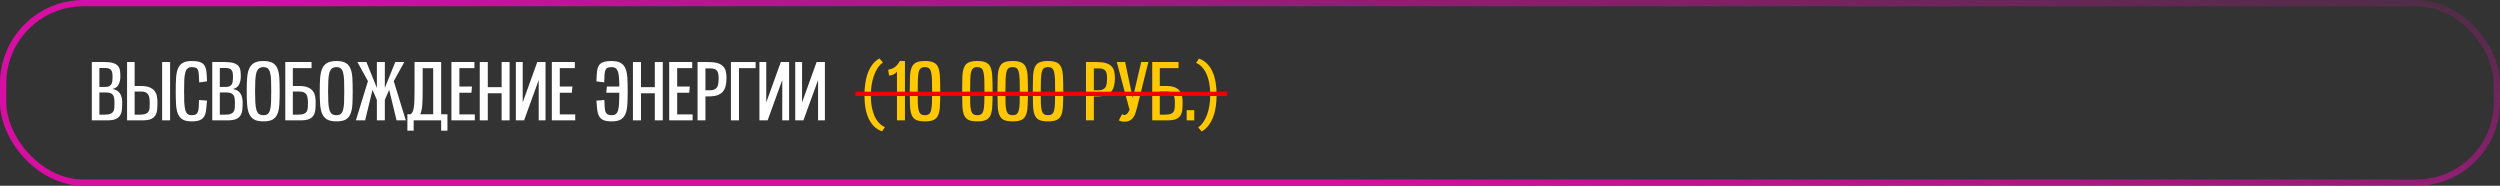 <?xml version="1.0" encoding="UTF-8"?> <svg xmlns="http://www.w3.org/2000/svg" width="1198" height="89" viewBox="0 0 1198 89" fill="none"><rect x="0" y="0" width="1198" height="89" fill="#333333" stroke="none"/><rect x="1.5" y="1.5" width="1195" height="86" rx="38.5" stroke="url(#paint0_linear_1026_140)" stroke-width="3"></rect><path d="M44 57.673V29.726H50.049C51.821 29.726 53.208 29.888 54.21 30.213C55.237 30.538 56.008 31.001 56.521 31.601C57.035 32.202 57.356 32.927 57.484 33.777C57.613 34.627 57.677 35.578 57.677 36.628C57.677 38.129 57.395 39.429 56.83 40.529C56.29 41.605 55.327 42.305 53.94 42.63C55.661 42.98 56.855 43.718 57.523 44.843C58.217 45.969 58.563 47.394 58.563 49.12C58.563 50.321 58.512 51.446 58.409 52.496C58.332 53.522 58.062 54.422 57.6 55.197C57.163 55.972 56.457 56.585 55.481 57.035C54.531 57.461 53.169 57.673 51.397 57.673H44ZM50.395 54.935C51.474 54.935 52.309 54.81 52.9 54.559C53.516 54.309 53.966 53.947 54.248 53.472C54.556 52.996 54.736 52.409 54.788 51.709C54.839 51.008 54.865 50.195 54.865 49.27C54.865 48.47 54.813 47.757 54.711 47.132C54.633 46.507 54.454 45.994 54.171 45.594C53.889 45.169 53.49 44.856 52.977 44.656C52.463 44.431 51.795 44.318 50.973 44.318H47.622V54.935H50.395ZM50.511 41.655C51.282 41.655 51.885 41.542 52.322 41.317C52.784 41.067 53.131 40.742 53.362 40.342C53.619 39.917 53.773 39.417 53.824 38.841C53.901 38.266 53.94 37.628 53.94 36.928C53.94 36.103 53.889 35.415 53.786 34.865C53.683 34.315 53.49 33.877 53.208 33.552C52.951 33.202 52.579 32.952 52.091 32.802C51.603 32.652 50.961 32.577 50.164 32.577H47.622V41.655H50.511Z" fill="white"></path><path d="M60.893 57.673V29.726H64.515V41.205H67.404C69.177 41.205 70.589 41.417 71.642 41.842C72.721 42.268 73.53 42.855 74.07 43.606C74.635 44.331 75.007 45.169 75.187 46.119C75.367 47.069 75.457 48.07 75.457 49.12C75.457 50.321 75.405 51.446 75.302 52.496C75.225 53.522 74.956 54.422 74.493 55.197C74.057 55.972 73.35 56.585 72.374 57.035C71.424 57.461 70.063 57.673 68.29 57.673H60.893ZM67.289 54.935C68.368 54.935 69.202 54.81 69.793 54.559C70.409 54.309 70.859 53.947 71.141 53.472C71.45 52.996 71.629 52.409 71.681 51.709C71.732 51.008 71.758 50.195 71.758 49.27C71.758 48.47 71.707 47.745 71.604 47.094C71.527 46.419 71.347 45.844 71.064 45.369C70.782 44.894 70.384 44.531 69.87 44.281C69.356 44.006 68.689 43.868 67.867 43.868H64.515V54.935H67.289ZM77.691 57.673V29.726H81.505V57.673H77.691Z" fill="white"></path><path d="M99.198 48.22C99.07 49.92 98.929 51.396 98.775 52.646C98.646 53.872 98.351 54.897 97.888 55.722C97.426 56.548 96.72 57.16 95.769 57.561C94.845 57.961 93.535 58.161 91.84 58.161C89.99 58.161 88.552 57.861 87.525 57.261C86.497 56.635 85.74 55.722 85.251 54.522C84.763 53.322 84.468 51.821 84.365 50.02C84.263 48.22 84.211 46.119 84.211 43.718C84.211 41.342 84.263 39.254 84.365 37.453C84.468 35.653 84.763 34.14 85.251 32.914C85.74 31.689 86.497 30.776 87.525 30.176C88.552 29.551 89.99 29.238 91.84 29.238C93.561 29.238 94.896 29.413 95.847 29.763C96.823 30.088 97.542 30.638 98.004 31.414C98.492 32.189 98.8 33.202 98.929 34.452C99.057 35.678 99.147 37.191 99.198 38.991L95.461 39.479C95.41 37.954 95.346 36.716 95.269 35.765C95.217 34.79 95.076 34.04 94.845 33.514C94.614 32.989 94.267 32.639 93.805 32.464C93.342 32.264 92.687 32.164 91.84 32.164C90.992 32.164 90.324 32.389 89.836 32.839C89.348 33.264 88.989 33.94 88.757 34.865C88.526 35.79 88.372 36.991 88.295 38.466C88.244 39.917 88.218 41.667 88.218 43.718C88.218 45.794 88.244 47.557 88.295 49.008C88.372 50.458 88.526 51.646 88.757 52.571C88.989 53.497 89.348 54.172 89.836 54.597C90.324 54.997 90.992 55.197 91.84 55.197C92.687 55.197 93.342 55.072 93.805 54.822C94.267 54.572 94.601 54.172 94.806 53.622C95.037 53.046 95.179 52.296 95.23 51.371C95.281 50.446 95.333 49.295 95.384 47.92L99.198 48.22Z" fill="white"></path><path d="M101.716 57.673V29.726H107.764C109.537 29.726 110.924 29.888 111.925 30.213C112.953 30.538 113.723 31.001 114.237 31.601C114.751 32.202 115.072 32.927 115.2 33.777C115.328 34.627 115.393 35.578 115.393 36.628C115.393 38.129 115.11 39.429 114.545 40.529C114.006 41.605 113.043 42.305 111.656 42.63C113.376 42.98 114.571 43.718 115.239 44.843C115.932 45.969 116.279 47.394 116.279 49.12C116.279 50.321 116.227 51.446 116.125 52.496C116.048 53.522 115.778 54.422 115.316 55.197C114.879 55.972 114.173 56.585 113.197 57.035C112.246 57.461 110.885 57.673 109.113 57.673H101.716ZM108.111 54.935C109.19 54.935 110.025 54.81 110.615 54.559C111.232 54.309 111.681 53.947 111.964 53.472C112.272 52.996 112.452 52.409 112.503 51.709C112.555 51.008 112.58 50.195 112.58 49.27C112.58 48.47 112.529 47.757 112.426 47.132C112.349 46.507 112.169 45.994 111.887 45.594C111.604 45.169 111.206 44.856 110.692 44.656C110.179 44.431 109.511 44.318 108.689 44.318H105.337V54.935H108.111ZM108.227 41.655C108.997 41.655 109.601 41.542 110.037 41.317C110.5 41.067 110.846 40.742 111.078 40.342C111.335 39.917 111.489 39.417 111.54 38.841C111.617 38.266 111.656 37.628 111.656 36.928C111.656 36.103 111.604 35.415 111.501 34.865C111.399 34.315 111.206 33.877 110.924 33.552C110.667 33.202 110.294 32.952 109.806 32.802C109.318 32.652 108.676 32.577 107.88 32.577H105.337V41.655H108.227Z" fill="white"></path><path d="M126.237 58.161C124.337 58.161 122.847 57.861 121.768 57.261C120.715 56.635 119.919 55.722 119.379 54.522C118.866 53.322 118.545 51.821 118.416 50.02C118.288 48.22 118.224 46.119 118.224 43.718C118.224 41.342 118.288 39.254 118.416 37.453C118.545 35.653 118.866 34.14 119.379 32.914C119.919 31.689 120.715 30.776 121.768 30.176C122.847 29.551 124.337 29.238 126.237 29.238C128.112 29.238 129.576 29.538 130.629 30.138C131.682 30.738 132.453 31.639 132.941 32.839C133.455 34.04 133.763 35.553 133.866 37.378C133.968 39.179 134.02 41.292 134.02 43.718C134.02 46.169 133.968 48.295 133.866 50.095C133.763 51.896 133.455 53.397 132.941 54.597C132.453 55.797 131.682 56.698 130.629 57.298C129.576 57.873 128.112 58.161 126.237 58.161ZM126.237 55.197C127.136 55.197 127.83 54.997 128.318 54.597C128.831 54.172 129.204 53.497 129.435 52.571C129.692 51.646 129.846 50.458 129.897 49.008C129.949 47.557 129.974 45.794 129.974 43.718C129.974 41.667 129.949 39.917 129.897 38.466C129.846 36.991 129.692 35.79 129.435 34.865C129.204 33.915 128.831 33.227 128.318 32.802C127.83 32.377 127.136 32.164 126.237 32.164C125.313 32.164 124.581 32.389 124.041 32.839C123.527 33.264 123.129 33.94 122.847 34.865C122.59 35.79 122.423 36.991 122.346 38.466C122.269 39.917 122.23 41.667 122.23 43.718C122.23 45.794 122.269 47.557 122.346 49.008C122.423 50.458 122.59 51.646 122.847 52.571C123.129 53.497 123.527 54.172 124.041 54.597C124.581 54.997 125.313 55.197 126.237 55.197Z" fill="white"></path><path d="M136.706 57.673V29.726H149.304V32.652H140.328V41.205H143.217C144.989 41.205 146.402 41.417 147.455 41.842C148.534 42.268 149.343 42.855 149.882 43.606C150.447 44.331 150.82 45.169 151 46.119C151.179 47.069 151.269 48.07 151.269 49.12C151.269 50.321 151.218 51.446 151.115 52.496C151.038 53.522 150.769 54.422 150.306 55.197C149.87 55.972 149.163 56.585 148.187 57.035C147.237 57.461 145.876 57.673 144.103 57.673H136.706ZM143.102 54.935C144.18 54.935 145.015 54.81 145.606 54.559C146.222 54.309 146.672 53.947 146.954 53.472C147.263 52.996 147.442 52.409 147.494 51.709C147.545 51.008 147.571 50.195 147.571 49.27C147.571 48.47 147.519 47.745 147.417 47.094C147.34 46.419 147.16 45.844 146.877 45.369C146.595 44.894 146.197 44.531 145.683 44.281C145.169 44.006 144.501 43.868 143.679 43.868H140.328V54.935H143.102Z" fill="white"></path><path d="M161.228 58.161C159.327 58.161 157.837 57.861 156.759 57.261C155.705 56.635 154.909 55.722 154.37 54.522C153.856 53.322 153.535 51.821 153.407 50.02C153.278 48.22 153.214 46.119 153.214 43.718C153.214 41.342 153.278 39.254 153.407 37.453C153.535 35.653 153.856 34.14 154.37 32.914C154.909 31.689 155.705 30.776 156.759 30.176C157.837 29.551 159.327 29.238 161.228 29.238C163.103 29.238 164.567 29.538 165.62 30.138C166.673 30.738 167.443 31.639 167.931 32.839C168.445 34.04 168.753 35.553 168.856 37.378C168.959 39.179 169.01 41.292 169.01 43.718C169.01 46.169 168.959 48.295 168.856 50.095C168.753 51.896 168.445 53.397 167.931 54.597C167.443 55.797 166.673 56.698 165.62 57.298C164.567 57.873 163.103 58.161 161.228 58.161ZM161.228 55.197C162.127 55.197 162.82 54.997 163.308 54.597C163.822 54.172 164.194 53.497 164.425 52.571C164.682 51.646 164.836 50.458 164.888 49.008C164.939 47.557 164.965 45.794 164.965 43.718C164.965 41.667 164.939 39.917 164.888 38.466C164.836 36.991 164.682 35.79 164.425 34.865C164.194 33.915 163.822 33.227 163.308 32.802C162.82 32.377 162.127 32.164 161.228 32.164C160.303 32.164 159.571 32.389 159.032 32.839C158.518 33.264 158.12 33.94 157.837 34.865C157.58 35.79 157.414 36.991 157.336 38.466C157.259 39.917 157.221 41.667 157.221 43.718C157.221 45.794 157.259 47.557 157.336 49.008C157.414 50.458 157.58 51.646 157.837 52.571C158.12 53.497 158.518 54.172 159.032 54.597C159.571 54.997 160.303 55.197 161.228 55.197Z" fill="white"></path><path d="M190.036 57.673L186.491 43.043L184.411 47.882V57.673H180.596V47.882L178.516 43.043L174.971 57.673H170.541L176.32 38.879L171.273 29.726H175.588L180.596 42.143V29.726H184.411V42.143L189.419 29.726H193.734L188.687 38.879L194.466 57.673H190.036Z" fill="white"></path><path d="M207.589 32.689H202.542V43.718C202.542 46.219 202.478 48.382 202.35 50.208C202.247 52.034 201.926 53.547 201.387 54.747H207.589V32.689ZM211.404 62.625V57.673H198.227V62.625H195.222V54.747H196.763C197.2 54.472 197.534 54.047 197.765 53.472C198.022 52.896 198.215 52.159 198.343 51.258C198.471 50.358 198.548 49.295 198.574 48.07C198.625 46.819 198.651 45.369 198.651 43.718V29.726H211.404V54.747H214.409V62.625H211.404Z" fill="white"></path><path d="M216.319 57.673V29.726H227.338V32.652H220.133V41.467H226.182L225.912 44.431H220.133V54.822H227.53V57.673H216.319Z" fill="white"></path><path d="M240.381 57.673V44.694H233.754V57.673H229.901V29.726H233.754V41.767H240.381V29.726H244.195V57.673H240.381Z" fill="white"></path><path d="M261.423 57.673H258.148V38.354L251.136 57.673H247.207V29.726H250.481V49.083L257.455 29.726H261.423V57.673Z" fill="white"></path><path d="M264.44 57.673V29.726H275.459V32.652H268.254V41.467H274.303L274.034 44.431H268.254V54.822H275.652V57.673H264.44Z" fill="white"></path><path d="M296.782 41.467C296.782 39.817 296.731 38.404 296.628 37.228C296.551 36.053 296.384 35.09 296.127 34.34C295.87 33.59 295.498 33.039 295.01 32.689C294.547 32.339 293.931 32.164 293.161 32.164C292.313 32.164 291.658 32.264 291.196 32.464C290.733 32.639 290.387 32.989 290.155 33.514C289.924 34.04 289.77 34.79 289.693 35.765C289.642 36.716 289.59 37.954 289.539 39.479L285.802 38.991C285.853 37.191 285.943 35.678 286.072 34.452C286.2 33.202 286.495 32.189 286.958 31.414C287.446 30.638 288.165 30.088 289.115 29.763C290.091 29.413 291.44 29.238 293.161 29.238C295.01 29.238 296.448 29.551 297.476 30.176C298.503 30.776 299.261 31.689 299.749 32.914C300.237 34.14 300.532 35.653 300.635 37.453C300.738 39.254 300.789 41.342 300.789 43.718C300.789 46.119 300.738 48.22 300.635 50.02C300.532 51.821 300.237 53.322 299.749 54.522C299.261 55.722 298.503 56.635 297.476 57.261C296.448 57.861 295.01 58.161 293.161 58.161C291.465 58.161 290.143 57.961 289.192 57.561C288.268 57.16 287.574 56.548 287.112 55.722C286.649 54.897 286.341 53.872 286.187 52.646C286.059 51.396 285.93 49.92 285.802 48.22L289.616 47.92C289.667 49.295 289.719 50.446 289.77 51.371C289.821 52.296 289.95 53.046 290.155 53.622C290.387 54.172 290.733 54.572 291.196 54.822C291.658 55.072 292.313 55.197 293.161 55.197C293.982 55.197 294.637 55.01 295.125 54.635C295.613 54.234 295.973 53.609 296.204 52.759C296.461 51.883 296.615 50.771 296.666 49.42C296.744 48.045 296.782 46.382 296.782 44.431H290.541L290.81 41.467H296.782Z" fill="white"></path><path d="M313.785 57.673V44.694H307.159V57.673H303.306V29.726H307.159V41.767H313.785V29.726H317.6V57.673H313.785Z" fill="white"></path><path d="M320.688 57.673V29.726H331.707V32.652H324.503V41.467H330.551L330.282 44.431H324.503V54.822H331.9V57.673H320.688Z" fill="white"></path><path d="M334.271 57.673V29.726H339.241C341.064 29.726 342.554 29.888 343.71 30.213C344.866 30.538 345.765 31.026 346.407 31.676C347.075 32.301 347.524 33.089 347.755 34.04C348.012 34.99 348.141 36.078 348.141 37.303C348.141 38.679 348.012 39.917 347.755 41.017C347.524 42.117 347.088 43.055 346.445 43.831C345.829 44.581 344.969 45.169 343.864 45.594C342.76 45.994 341.347 46.194 339.626 46.194H338.047V57.673H334.271ZM340.088 43.268C341.013 43.268 341.758 43.143 342.323 42.893C342.888 42.643 343.325 42.28 343.633 41.805C343.941 41.305 344.134 40.705 344.211 40.004C344.314 39.279 344.365 38.466 344.365 37.566C344.365 36.791 344.314 36.103 344.211 35.503C344.134 34.903 343.954 34.402 343.671 34.002C343.389 33.577 342.965 33.264 342.4 33.064C341.861 32.864 341.116 32.764 340.165 32.764H338.047V43.268H340.088Z" fill="white"></path><path d="M350.261 57.673V29.726H362.089V32.652H354.114V57.673H350.261Z" fill="white"></path><path d="M378.133 57.673H374.859V38.354L367.847 57.673H363.917V29.726H367.192V49.083L374.165 29.726H378.133V57.673Z" fill="white"></path><path d="M395.29 57.673H392.015V38.354L385.003 57.673H381.074V29.726H384.348V49.083L391.322 29.726H395.29V57.673Z" fill="white"></path><path d="M422.688 62.925C421.122 62.375 419.799 61.55 418.72 60.449C417.667 59.349 416.807 58.048 416.139 56.548C415.471 55.022 414.983 53.334 414.675 51.483C414.392 49.633 414.251 47.694 414.251 45.669C414.251 43.843 414.366 42.042 414.598 40.267C414.829 38.491 415.214 36.828 415.753 35.278C416.319 33.727 417.051 32.327 417.949 31.076C418.874 29.826 420.03 28.8 421.417 28L423.112 29.951C422.162 30.601 421.327 31.464 420.608 32.539C419.889 33.614 419.285 34.84 418.797 36.215C418.309 37.591 417.937 39.079 417.68 40.679C417.423 42.28 417.295 43.943 417.295 45.669C417.295 47.569 417.436 49.358 417.718 51.033C418.027 52.684 418.463 54.172 419.028 55.497C419.593 56.798 420.3 57.911 421.147 58.836C421.995 59.761 422.971 60.449 424.075 60.899L422.688 62.925Z" fill="#FFC805"></path><path d="M429.832 57.673V34.265C429.576 34.69 429.113 35.102 428.445 35.503C427.803 35.903 427.007 36.14 426.057 36.215L425.594 33.439C427.007 33.164 428.124 32.702 428.946 32.051C429.794 31.376 430.552 30.438 431.219 29.238H433.647V57.673H429.832Z" fill="#FFC805"></path><path d="M443.242 58.161C441.418 58.161 440.018 57.936 439.042 57.486C438.066 57.01 437.347 56.223 436.885 55.122C436.422 53.997 436.153 52.509 436.076 50.658C435.999 48.807 435.96 46.494 435.96 43.718C435.96 40.942 435.999 38.629 436.076 36.778C436.153 34.903 436.422 33.414 436.885 32.314C437.347 31.189 438.066 30.401 439.042 29.951C440.018 29.476 441.418 29.238 443.242 29.238C445.04 29.238 446.427 29.476 447.403 29.951C448.404 30.401 449.136 31.189 449.599 32.314C450.061 33.414 450.331 34.89 450.408 36.741C450.51 38.591 450.562 40.917 450.562 43.718C450.562 46.494 450.51 48.82 450.408 50.696C450.331 52.546 450.061 54.022 449.599 55.122C449.136 56.223 448.404 57.01 447.403 57.486C446.427 57.936 445.04 58.161 443.242 58.161ZM443.242 55.197C444.064 55.197 444.706 55.022 445.168 54.672C445.63 54.322 445.964 53.722 446.17 52.871C446.401 51.996 446.542 50.821 446.594 49.345C446.645 47.845 446.671 45.969 446.671 43.718C446.671 41.467 446.645 39.604 446.594 38.129C446.542 36.628 446.401 35.44 446.17 34.565C445.964 33.664 445.63 33.039 445.168 32.689C444.706 32.339 444.064 32.164 443.242 32.164C442.394 32.164 441.739 32.339 441.277 32.689C440.815 33.039 440.468 33.664 440.237 34.565C440.031 35.44 439.903 36.628 439.851 38.129C439.8 39.604 439.774 41.467 439.774 43.718C439.774 45.969 439.787 47.845 439.813 49.345C439.864 50.821 440.005 51.996 440.237 52.871C440.468 53.722 440.815 54.322 441.277 54.672C441.739 55.022 442.394 55.197 443.242 55.197Z" fill="#FFC805"></path><path d="M468.337 58.161C466.513 58.161 465.114 57.936 464.138 57.486C463.162 57.01 462.442 56.223 461.98 55.122C461.518 53.997 461.248 52.509 461.171 50.658C461.094 48.807 461.055 46.494 461.055 43.718C461.055 40.942 461.094 38.629 461.171 36.778C461.248 34.903 461.518 33.414 461.98 32.314C462.442 31.189 463.162 30.401 464.138 29.951C465.114 29.476 466.513 29.238 468.337 29.238C470.135 29.238 471.522 29.476 472.498 29.951C473.5 30.401 474.232 31.189 474.694 32.314C475.156 33.414 475.426 34.89 475.503 36.741C475.606 38.591 475.657 40.917 475.657 43.718C475.657 46.494 475.606 48.82 475.503 50.696C475.426 52.546 475.156 54.022 474.694 55.122C474.232 56.223 473.5 57.01 472.498 57.486C471.522 57.936 470.135 58.161 468.337 58.161ZM468.337 55.197C469.159 55.197 469.801 55.022 470.263 54.672C470.726 54.322 471.06 53.722 471.265 52.871C471.496 51.996 471.638 50.821 471.689 49.345C471.74 47.845 471.766 45.969 471.766 43.718C471.766 41.467 471.74 39.604 471.689 38.129C471.638 36.628 471.496 35.44 471.265 34.565C471.06 33.664 470.726 33.039 470.263 32.689C469.801 32.339 469.159 32.164 468.337 32.164C467.489 32.164 466.835 32.339 466.372 32.689C465.91 33.039 465.563 33.664 465.332 34.565C465.126 35.44 464.998 36.628 464.947 38.129C464.895 39.604 464.87 41.467 464.87 43.718C464.87 45.969 464.882 47.845 464.908 49.345C464.96 50.821 465.101 51.996 465.332 52.871C465.563 53.722 465.91 54.322 466.372 54.672C466.835 55.022 467.489 55.197 468.337 55.197Z" fill="#FFC805"></path><path d="M485.268 58.161C483.444 58.161 482.044 57.936 481.068 57.486C480.092 57.01 479.373 56.223 478.911 55.122C478.449 53.997 478.179 52.509 478.102 50.658C478.025 48.807 477.986 46.494 477.986 43.718C477.986 40.942 478.025 38.629 478.102 36.778C478.179 34.903 478.449 33.414 478.911 32.314C479.373 31.189 480.092 30.401 481.068 29.951C482.044 29.476 483.444 29.238 485.268 29.238C487.066 29.238 488.453 29.476 489.429 29.951C490.431 30.401 491.163 31.189 491.625 32.314C492.087 33.414 492.357 34.89 492.434 36.741C492.537 38.591 492.588 40.917 492.588 43.718C492.588 46.494 492.537 48.82 492.434 50.696C492.357 52.546 492.087 54.022 491.625 55.122C491.163 56.223 490.431 57.01 489.429 57.486C488.453 57.936 487.066 58.161 485.268 58.161ZM485.268 55.197C486.09 55.197 486.732 55.022 487.194 54.672C487.657 54.322 487.991 53.722 488.196 52.871C488.427 51.996 488.568 50.821 488.62 49.345C488.671 47.845 488.697 45.969 488.697 43.718C488.697 41.467 488.671 39.604 488.62 38.129C488.568 36.628 488.427 35.44 488.196 34.565C487.991 33.664 487.657 33.039 487.194 32.689C486.732 32.339 486.09 32.164 485.268 32.164C484.42 32.164 483.765 32.339 483.303 32.689C482.841 33.039 482.494 33.664 482.263 34.565C482.057 35.44 481.929 36.628 481.878 38.129C481.826 39.604 481.801 41.467 481.801 43.718C481.801 45.969 481.813 47.845 481.839 49.345C481.89 50.821 482.032 51.996 482.263 52.871C482.494 53.722 482.841 54.322 483.303 54.672C483.765 55.022 484.42 55.197 485.268 55.197Z" fill="#FFC805"></path><path d="M502.199 58.161C500.375 58.161 498.975 57.936 497.999 57.486C497.023 57.01 496.304 56.223 495.842 55.122C495.38 53.997 495.11 52.509 495.033 50.658C494.956 48.807 494.917 46.494 494.917 43.718C494.917 40.942 494.956 38.629 495.033 36.778C495.11 34.903 495.38 33.414 495.842 32.314C496.304 31.189 497.023 30.401 497.999 29.951C498.975 29.476 500.375 29.238 502.199 29.238C503.997 29.238 505.384 29.476 506.36 29.951C507.362 30.401 508.094 31.189 508.556 32.314C509.018 33.414 509.288 34.89 509.365 36.741C509.468 38.591 509.519 40.917 509.519 43.718C509.519 46.494 509.468 48.82 509.365 50.696C509.288 52.546 509.018 54.022 508.556 55.122C508.094 56.223 507.362 57.01 506.36 57.486C505.384 57.936 503.997 58.161 502.199 58.161ZM502.199 55.197C503.021 55.197 503.663 55.022 504.125 54.672C504.588 54.322 504.921 53.722 505.127 52.871C505.358 51.996 505.499 50.821 505.551 49.345C505.602 47.845 505.628 45.969 505.628 43.718C505.628 41.467 505.602 39.604 505.551 38.129C505.499 36.628 505.358 35.44 505.127 34.565C504.921 33.664 504.588 33.039 504.125 32.689C503.663 32.339 503.021 32.164 502.199 32.164C501.351 32.164 500.696 32.339 500.234 32.689C499.772 33.039 499.425 33.664 499.194 34.565C498.988 35.44 498.86 36.628 498.808 38.129C498.757 39.604 498.731 41.467 498.731 43.718C498.731 45.969 498.744 47.845 498.77 49.345C498.821 50.821 498.963 51.996 499.194 52.871C499.425 53.722 499.772 54.322 500.234 54.672C500.696 55.022 501.351 55.197 502.199 55.197Z" fill="#FFC805"></path><path d="M520.398 57.673V29.726H525.368C527.191 29.726 528.681 29.888 529.837 30.213C530.993 30.538 531.892 31.026 532.534 31.676C533.202 32.301 533.651 33.089 533.882 34.04C534.139 34.99 534.268 36.078 534.268 37.303C534.268 38.679 534.139 39.917 533.882 41.017C533.651 42.117 533.215 43.055 532.572 43.831C531.956 44.581 531.096 45.169 529.991 45.594C528.887 45.994 527.474 46.194 525.753 46.194H524.173V57.673H520.398ZM526.215 43.268C527.14 43.268 527.885 43.143 528.45 42.893C529.015 42.643 529.452 42.28 529.76 41.805C530.068 41.305 530.261 40.705 530.338 40.004C530.441 39.279 530.492 38.466 530.492 37.566C530.492 36.791 530.441 36.103 530.338 35.503C530.261 34.903 530.081 34.402 529.798 34.002C529.516 33.577 529.092 33.264 528.527 33.064C527.988 32.864 527.243 32.764 526.292 32.764H524.173V43.268H526.215Z" fill="#FFC805"></path><path d="M535.155 29.726H539.162L542.822 47.019L546.868 29.726H550.296L544.864 51.596C544.633 52.546 544.376 53.434 544.094 54.259C543.811 55.06 543.439 55.76 542.976 56.36C542.54 56.96 541.987 57.435 541.32 57.786C540.652 58.136 539.83 58.311 538.854 58.311C538.314 58.311 537.826 58.261 537.39 58.161C536.979 58.086 536.568 57.923 536.157 57.673C536.414 57.173 536.671 56.685 536.927 56.21C537.184 55.71 537.441 55.21 537.698 54.709C538.058 54.985 538.443 55.122 538.854 55.122C539.239 55.122 539.637 54.935 540.048 54.559C540.485 54.184 540.896 53.534 541.281 52.609L535.155 29.726Z" fill="#FFC805"></path><path d="M552.153 57.673V29.726H564.751V32.652H555.774V41.205H558.664C560.436 41.205 561.849 41.417 562.902 41.842C563.981 42.268 564.79 42.855 565.329 43.606C565.894 44.331 566.266 45.169 566.446 46.119C566.626 47.069 566.716 48.07 566.716 49.12C566.716 50.321 566.665 51.446 566.562 52.496C566.485 53.522 566.215 54.422 565.753 55.197C565.316 55.972 564.61 56.585 563.634 57.035C562.683 57.461 561.322 57.673 559.55 57.673H552.153ZM558.548 54.935C559.627 54.935 560.462 54.81 561.052 54.559C561.669 54.309 562.118 53.947 562.401 53.472C562.709 52.996 562.889 52.409 562.94 51.709C562.992 51.008 563.017 50.195 563.017 49.27C563.017 48.47 562.966 47.745 562.863 47.094C562.786 46.419 562.606 45.844 562.324 45.369C562.041 44.894 561.643 44.531 561.129 44.281C560.616 44.006 559.948 43.868 559.126 43.868H555.774V54.935H558.548Z" fill="#FFC805"></path><path d="M568.661 57.673V52.796H572.282V57.673H568.661Z" fill="#FFC805"></path><path d="M574.177 61.049C575.128 60.374 575.962 59.499 576.682 58.423C577.401 57.373 578.004 56.173 578.492 54.822C578.98 53.472 579.34 51.996 579.571 50.395C579.828 48.795 579.956 47.119 579.956 45.369C579.956 43.468 579.802 41.692 579.494 40.042C579.211 38.366 578.775 36.878 578.184 35.578C577.619 34.252 576.913 33.127 576.065 32.202C575.217 31.276 574.254 30.588 573.176 30.138L574.563 28.075C576.129 28.65 577.452 29.5 578.531 30.626C579.61 31.726 580.47 33.039 581.112 34.565C581.78 36.065 582.255 37.741 582.538 39.592C582.846 41.417 583 43.343 583 45.369C583 47.194 582.884 48.995 582.653 50.771C582.422 52.521 582.024 54.172 581.459 55.722C580.92 57.273 580.188 58.673 579.263 59.924C578.364 61.174 577.221 62.2 575.834 63L574.177 61.049Z" fill="#FFC805"></path><path d="M410 45L588 45" stroke="#EE0000" stroke-width="2"></path><path d="M410 45L588 45" stroke="#EE0000" stroke-width="2"></path><defs><linearGradient id="paint0_linear_1026_140" x1="879.5" y1="127" x2="913.5" y2="-77" gradientUnits="userSpaceOnUse"><stop stop-color="#D60EA2"></stop><stop offset="1" stop-color="#D60EA2" stop-opacity="0"></stop></linearGradient></defs></svg> 